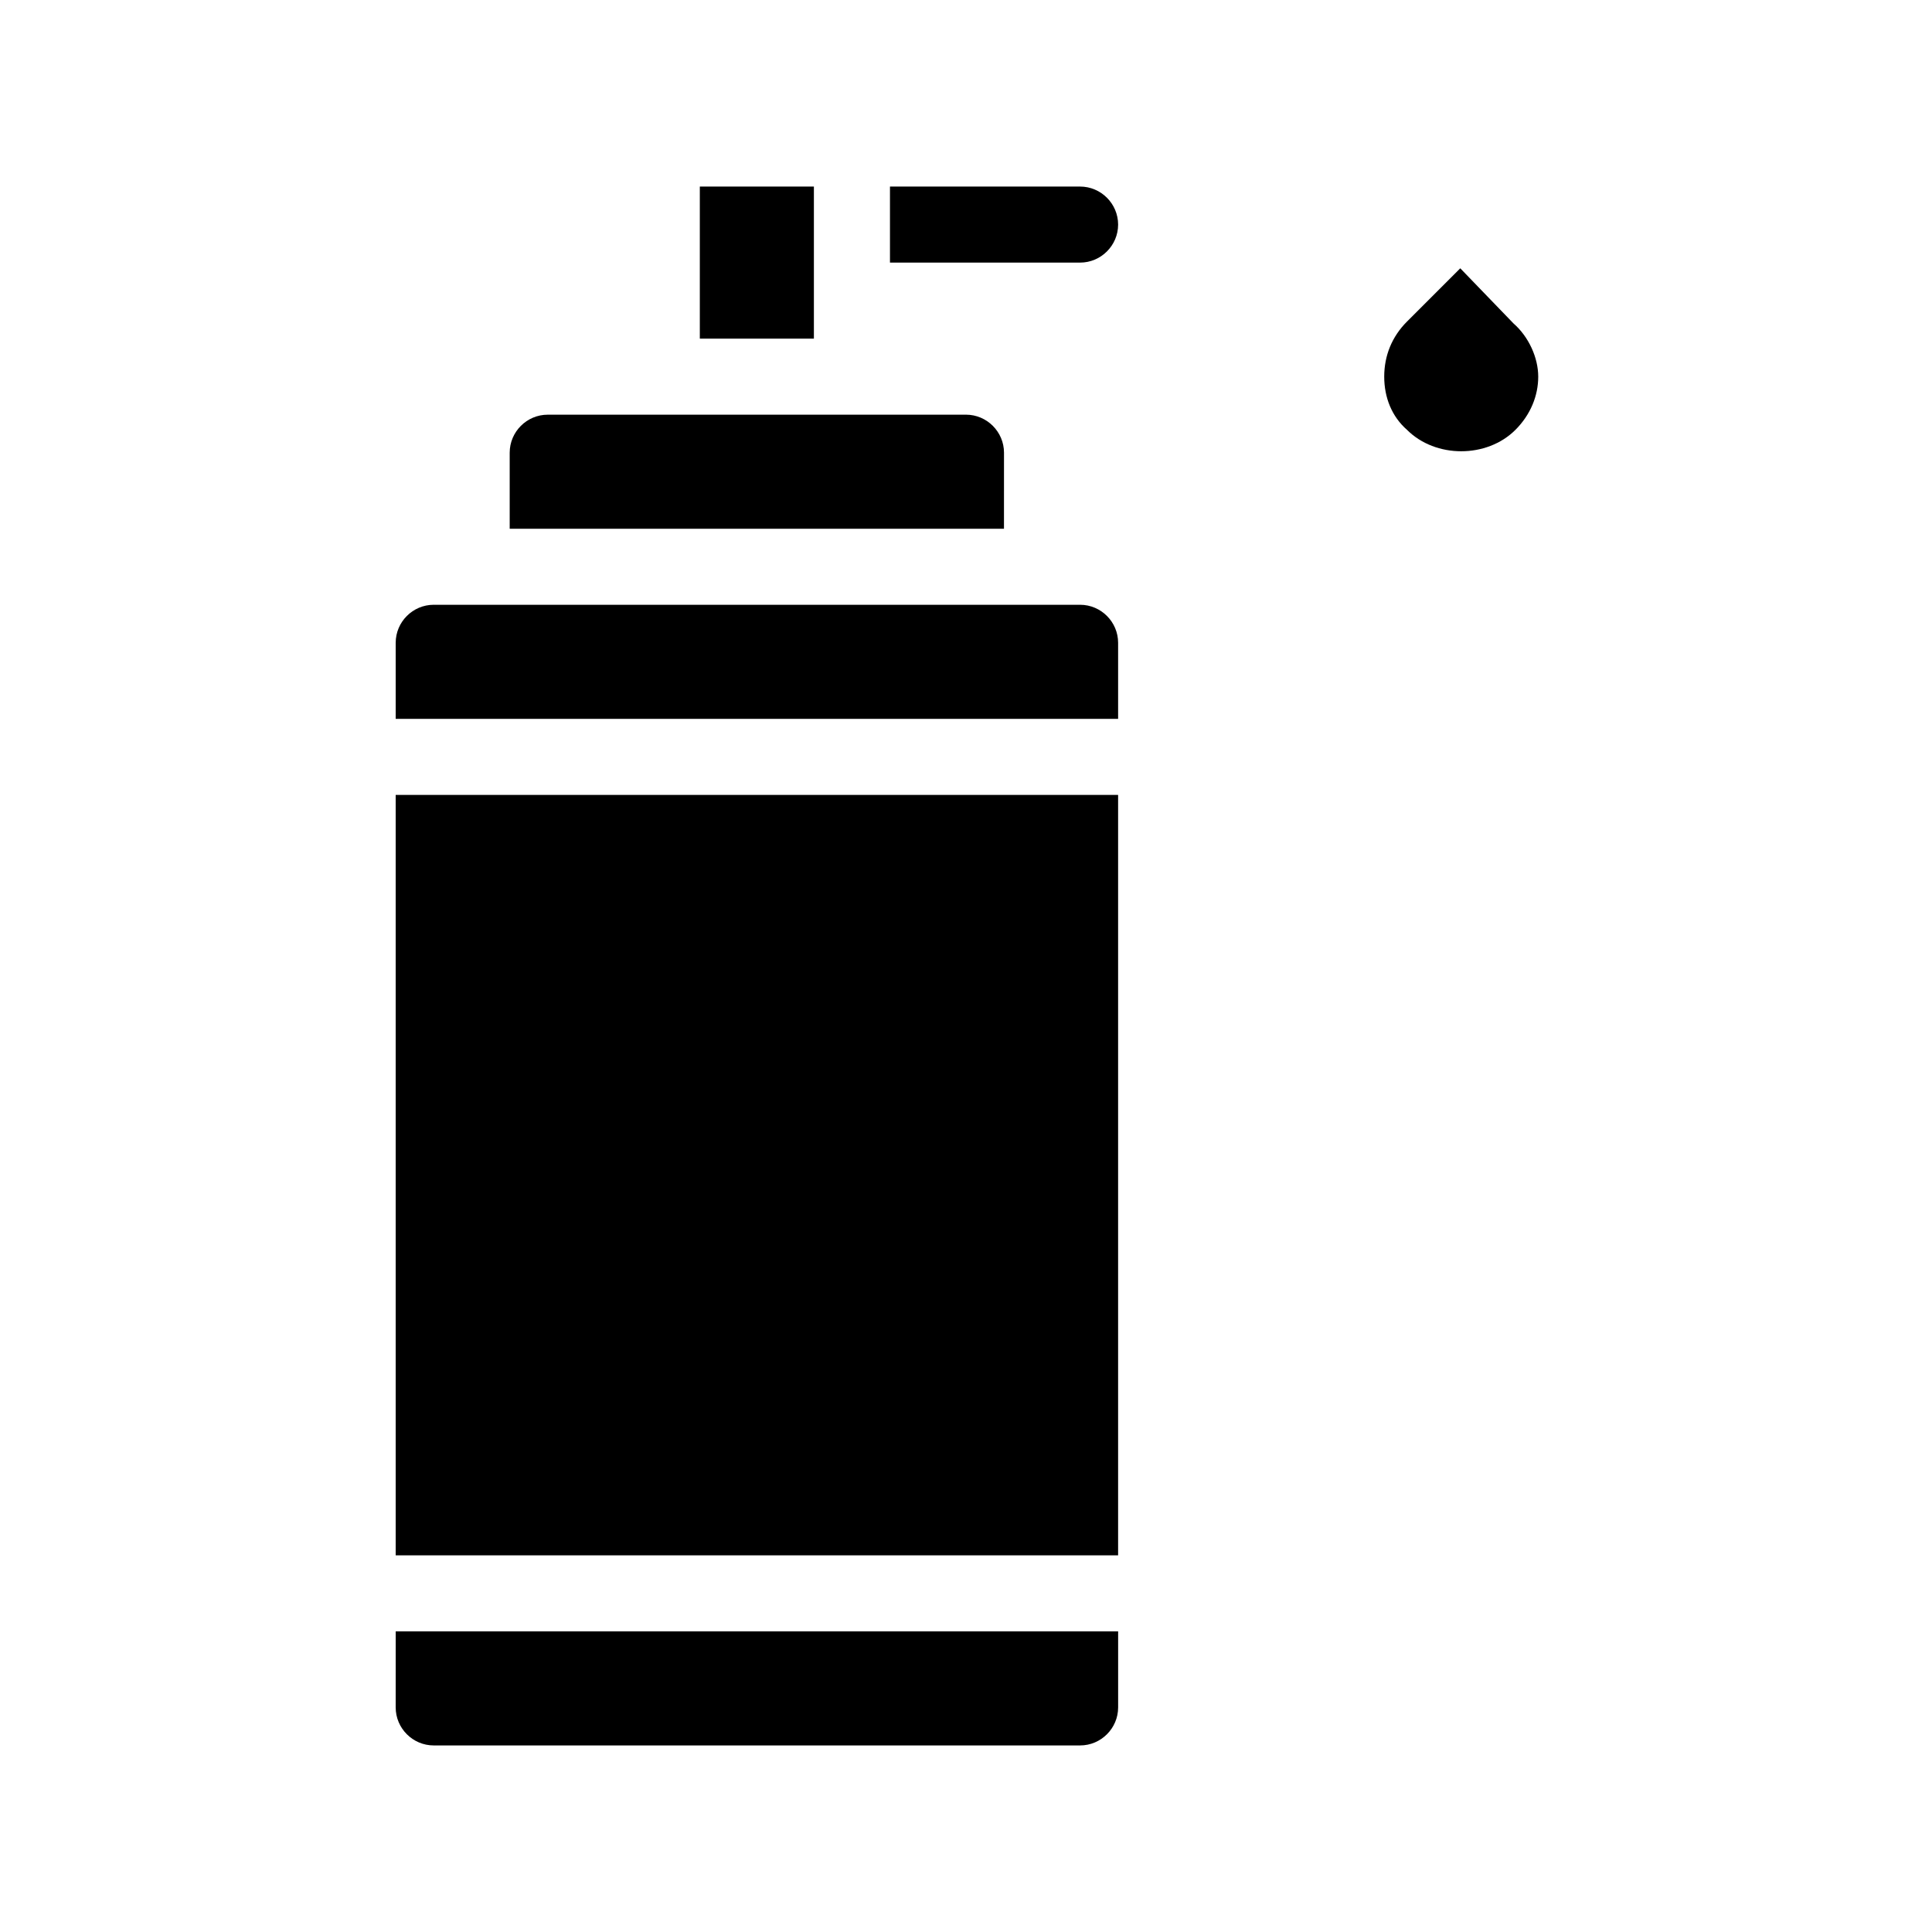 <?xml version="1.0" encoding="UTF-8"?>
<!-- Uploaded to: SVG Repo, www.svgrepo.com, Generator: SVG Repo Mixer Tools -->
<svg fill="#000000" width="800px" height="800px" version="1.1" viewBox="144 144 512 512" xmlns="http://www.w3.org/2000/svg">
 <g>
  <path d="m430.23 193.44h-50.379v20.152h50.383c5.543 0 10.078-4.535 10.078-10.078-0.004-5.539-4.539-10.074-10.082-10.074z"/>
  <path d="m430.23 304.27h-171.29c-5.543 0-10.078 4.535-10.078 10.078v20.152h191.45v-20.152c0-5.543-4.535-10.078-10.078-10.078z"/>
  <path d="m248.86 596.48c0 5.543 4.535 10.078 10.078 10.078h171.3c5.543 0 10.078-4.535 10.078-10.078v-20.152h-191.45z"/>
  <path d="m248.86 354.66h191.45v201.52h-191.45z"/>
  <path d="m410.07 263.97c0-5.543-4.535-10.078-10.078-10.078l-110.84 0.004c-5.543 0-10.078 4.535-10.078 10.078v20.152h130.99z"/>
  <path d="m329.46 193.44h30.23v40.305h-30.23z"/>
  <path d="m545.09 229.71-14.105-14.609-14.105 14.105c-4.031 4.031-6.047 9.07-6.047 14.609 0 5.543 2.016 10.578 6.047 14.105 7.559 7.559 21.16 7.559 28.719 0 4.031-4.031 6.047-9.07 6.047-14.105-0.004-5.035-2.523-10.578-6.555-14.105z"/>
 </g>
</svg>